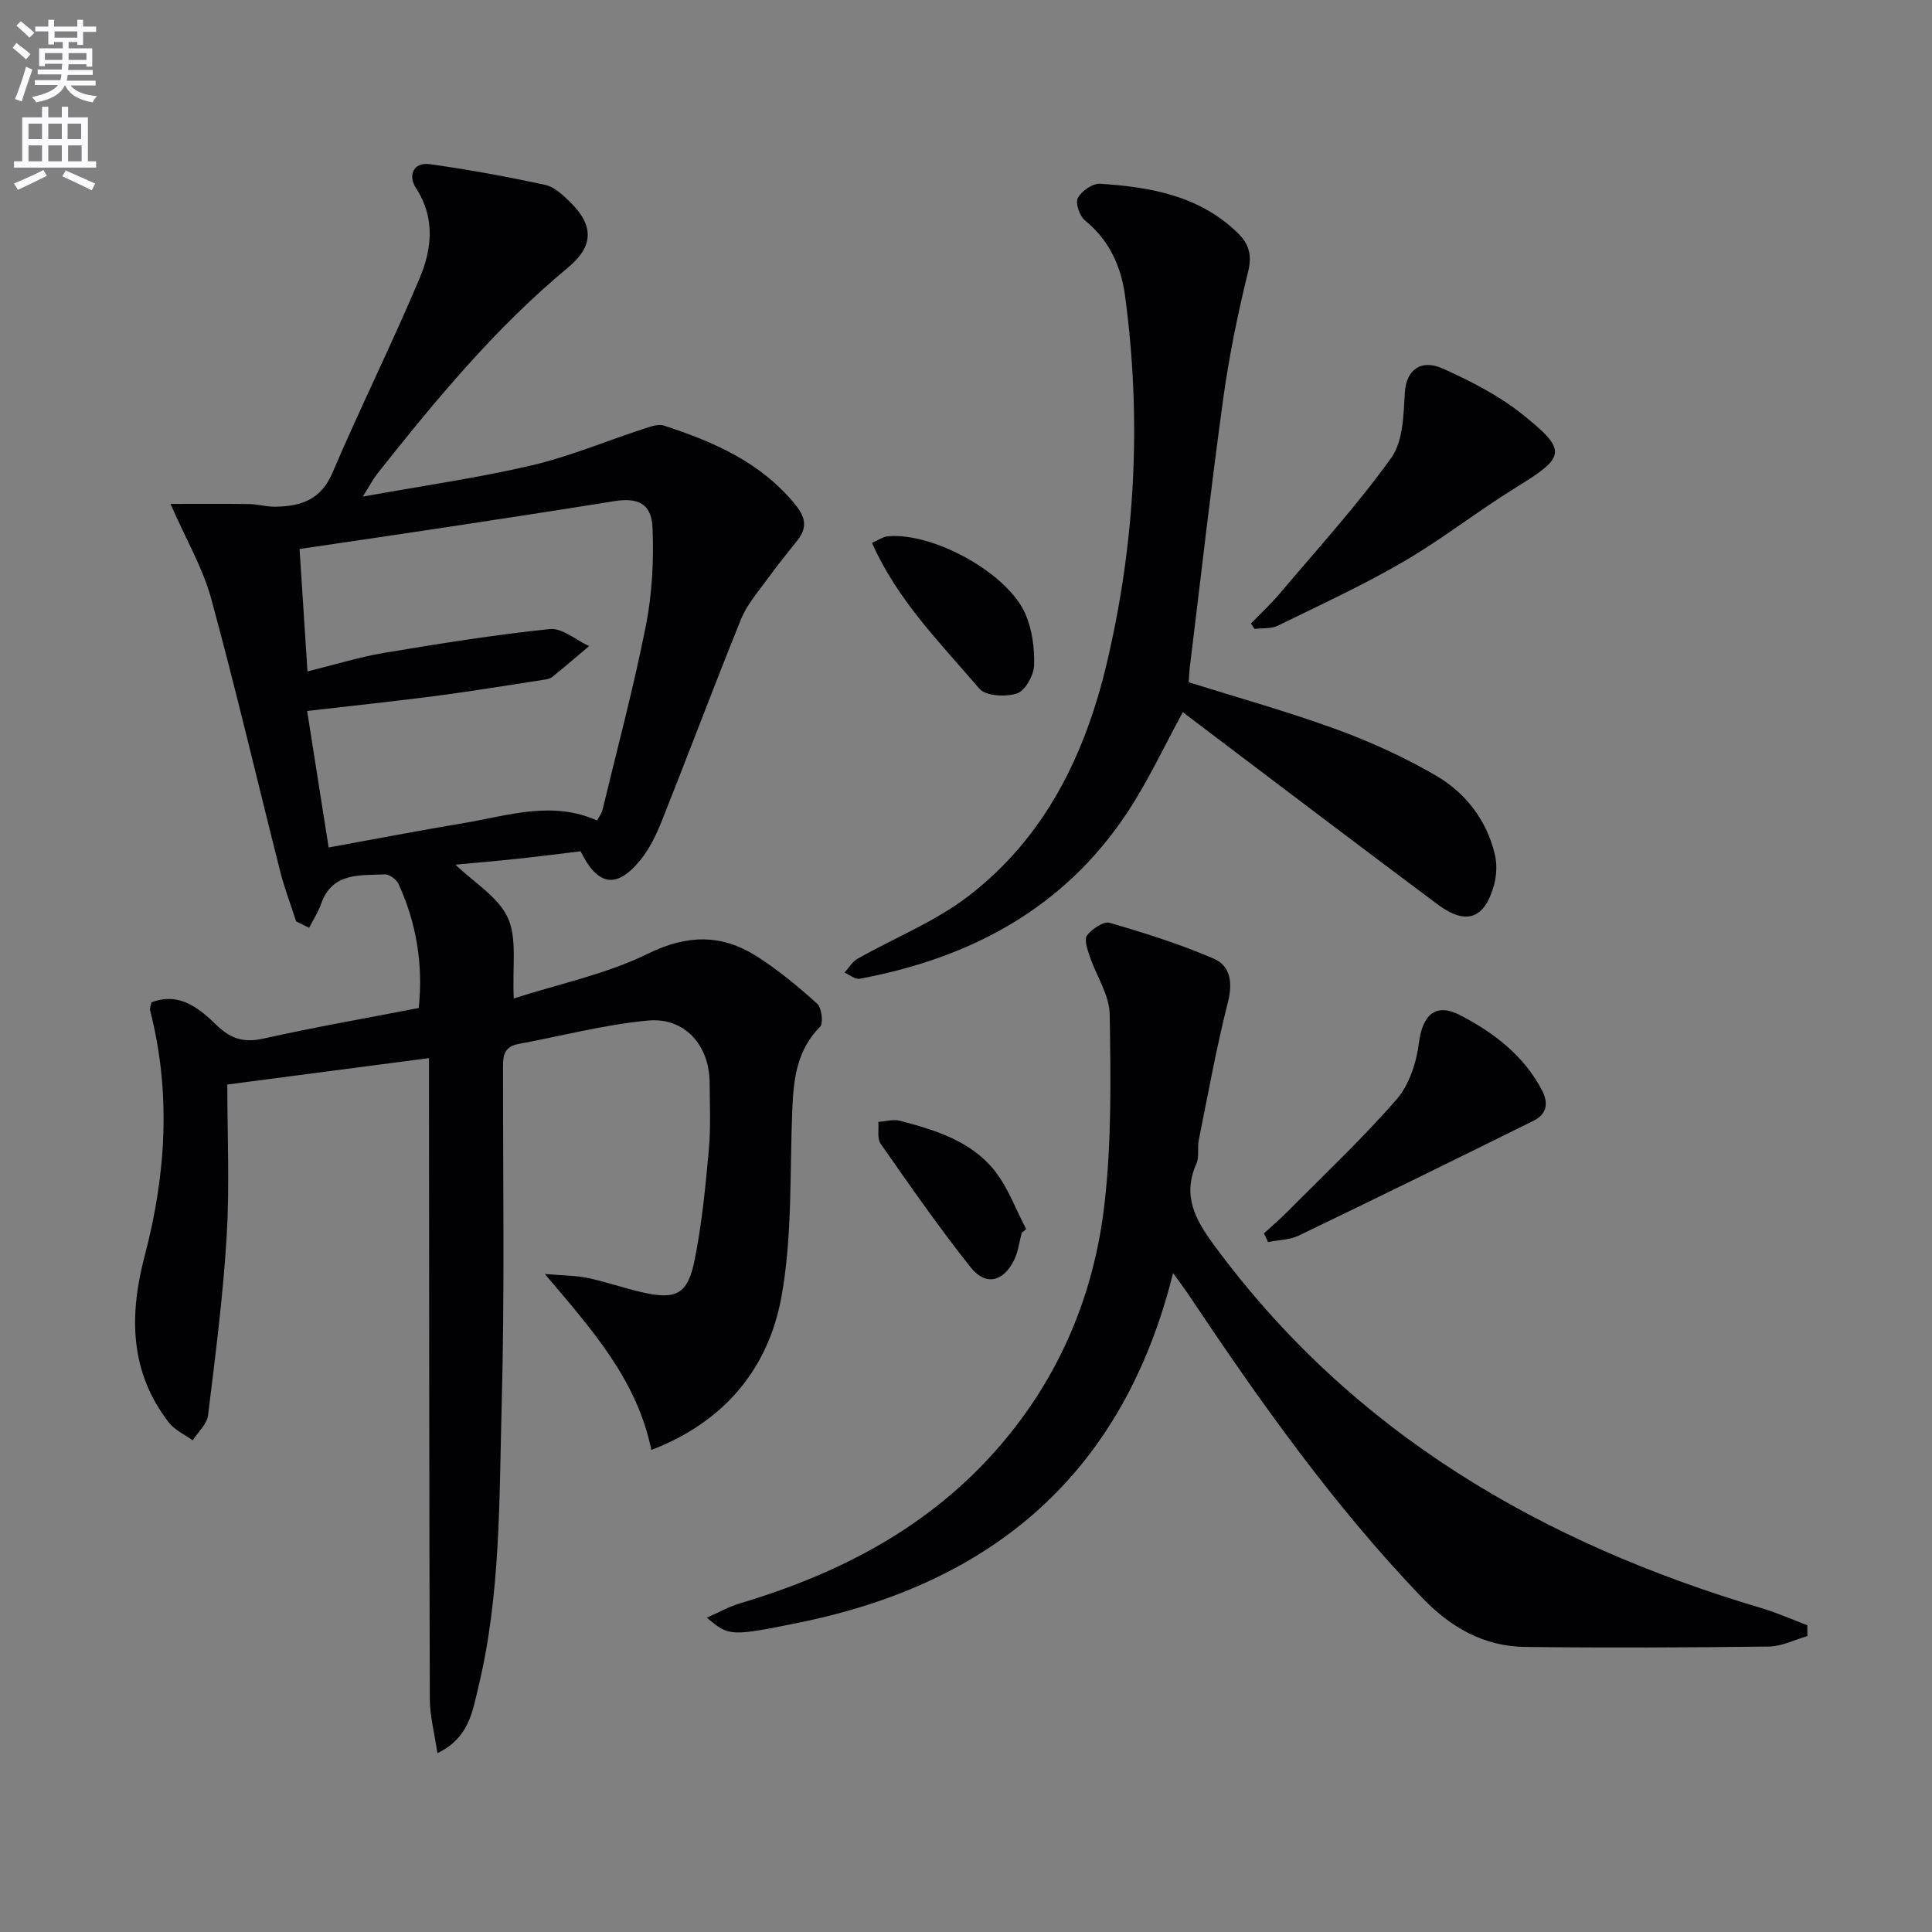 <svg enable-background="new 0 0 400 400" viewBox="0 0 400 400" xmlns="http://www.w3.org/2000/svg"><rect x="0" y="0" width="400" height="400" fill="#808080" stroke="none"/><path d="m2.6 9.9.8-1c.9.7 1.9 1.4 2.9 2.3l-.9 1.1c-1.1-1-2-1.8-2.8-2.4zm.5 10.6c.9-2.1 1.6-4.3 2.3-6.7.4.2.8.4 1.3.6-.7 2.1-1.5 4.3-2.2 6.6zm.3-15.2.9-.9c1 .8 2 1.6 2.8 2.4l-1 1c-.9-.9-1.8-1.7-2.7-2.5zm12.6-1.2h1.2v1.4h2.7v1.1h-2.7v2.7h-1.2v-.6h-1.8v1.3h4.9v3.8h-1.2v-.5h-3.7c0 .4-.1.9-.1 1.2h5.1v1h-5.2c0 .5-.1.9-.2 1.2h6v1h-5.2c1.1 1.3 2.9 2 5.5 2.2-.4.4-.7.8-.9 1.3-2.9-.5-4.8-1.6-5.7-3.5h-.1c-.8 1.7-2.7 2.9-5.9 3.5-.2-.4-.6-.8-.9-1.1 2.8-.6 4.6-1.4 5.4-2.5h-4.8v-1h5.3c.1-.3.2-.7.2-1.2h-4.9v-1h5c0-.4 0-.8.1-1.2h-3.6v.5h-1.2v-3.7h4.9v-1.3h-1.8v.5h-1.2v-2.7h-2.7v-1h2.7v-1.4h1.2v1.4h4.8zm-6.7 8.3h3.6c0-.4 0-.9 0-1.4h-3.6zm1.9-4.6h4.8v-1.3h-4.7v1.3zm6.7 3.2h-3.7v1.4h3.7z" fill="#fbfafc"/><path d="m8.7 22.1h1.3v2.2h2.8v-2.2h1.3v2.2h4.1v9.1h1.7v1.3h-17v-1.3h1.7v-9.1h4.1zm.3 13.1.7 1.2c-1.8.9-3.8 1.9-6 2.9-.2-.4-.5-.8-.8-1.3 2.3-1 4.4-1.9 6.1-2.8zm-3.1-6.4h2.8v-3.2h-2.8zm0 4.6h2.8v-3.3h-2.8zm4.1-4.6h2.8v-3.2h-2.8zm0 4.6h2.8v-3.3h-2.8zm3.6 1.9c2.1.9 4.1 1.8 6.1 2.7l-.7 1.4c-2.2-1.1-4.2-2-6.1-2.9zm3.2-9.7h-2.8v3.2h2.8zm-2.7 7.8h2.8v-3.3h-2.8z" fill="#fbfafc"/><g fill="#010104"><path d="m75.1 102.82c12.6-2.28 23.89-3.88 34.94-6.46 7.88-1.84 15.43-5.04 23.15-7.55 1.37-.45 3.04-1.09 4.26-.7 10.37 3.38 20.21 7.66 27.33 16.52 1.97 2.45 2.38 4.6.42 7.1-2.14 2.73-4.34 5.41-6.37 8.22-1.93 2.66-4.19 5.24-5.4 8.23-5.61 13.84-10.85 27.84-16.38 41.72-1.15 2.89-2.57 5.84-4.52 8.23-4.85 5.93-8.79 5.33-12.32-1.88-4.24.51-8.65 1.08-13.07 1.55-4.29.46-8.59.82-12.84 1.22 3.82 3.69 8.85 6.66 10.84 11.01 1.98 4.32.89 10.04 1.23 16.69 9.55-3.07 19.2-5.05 27.76-9.26 8.15-4 15.26-4.08 22.52.52 4.46 2.83 8.59 6.26 12.52 9.81.95.86 1.35 4.06.61 4.8-4.79 4.81-5.48 10.76-5.74 17.02-.55 12.95.05 26.13-2.23 38.78-2.69 14.91-11.8 26-26.96 31.81-2.94-14.4-12.1-24.73-22.06-36.44 3.94.34 6.48.32 8.91.83 3.72.79 7.34 2.06 11.05 2.92 7.22 1.68 9.63.54 11.08-6.71 1.5-7.46 2.23-15.1 2.92-22.69.42-4.63.2-9.32.17-13.99-.05-7.68-5.13-13.53-12.74-12.83-9.02.84-17.91 3.2-26.86 4.86-3.42.63-3.17 3.12-3.17 5.7-.02 23 .34 46-.28 68.99-.53 19.57-.19 39.3-4.85 58.53-1.2 4.96-1.92 10.48-8.46 13.6-.61-4.17-1.56-7.69-1.57-11.21-.14-42.16-.13-84.31-.17-126.47 0-1.97 0-3.95 0-6.22-13.93 1.83-27.37 3.59-41.76 5.47 0 10.47.5 20.95-.13 31.38-.74 12.41-2.34 24.77-3.86 37.12-.23 1.83-2.08 3.46-3.18 5.18-1.66-1.22-3.72-2.13-4.93-3.7-8.17-10.54-8.23-22.28-4.99-34.57 4.42-16.8 5.47-33.73 1.11-50.76-.11-.43.15-.96.27-1.66 5.87-2.25 9.96 1.31 13.59 4.8 2.98 2.86 5.68 3.57 9.69 2.68 10.52-2.35 21.16-4.2 32.06-6.31.95-8.99-.45-17.55-4.19-25.71-.43-.93-1.91-2.01-2.85-1.96-5.16.25-10.88-.48-13.18 6.13-.6 1.72-1.63 3.29-2.47 4.93-.9-.44-1.79-.88-2.69-1.33-1.13-3.5-2.44-6.94-3.34-10.5-4.76-18.79-9.15-37.67-14.26-56.36-1.72-6.3-5.15-12.14-8.41-19.57 6.21 0 11.25-.05 16.29.03 1.82.03 3.63.58 5.44.55 5.21-.08 9.39-1.39 11.78-6.98 5.79-13.56 12.38-26.79 18.09-40.38 2.53-6.02 3.26-12.44-.8-18.65-1.59-2.43-.69-5.41 2.97-4.9 7.98 1.12 15.93 2.57 23.8 4.28 1.94.42 3.75 2.16 5.26 3.65 4.87 4.79 4.74 9.1-.48 13.42-15.11 12.52-27.5 27.54-39.61 42.82-.77 1-1.35 2.14-2.94 4.65zm48.51 67.05c.38-.71.93-1.38 1.12-2.15 3.07-12.72 6.46-25.39 9-38.22 1.3-6.6 1.65-13.52 1.37-20.25-.21-5.01-3.04-6.27-7.93-5.49-11.63 1.87-23.26 3.65-34.91 5.42-9.96 1.51-19.94 2.96-30.24 4.48.55 8.57 1.08 16.72 1.64 25.35 5.86-1.44 10.78-2.99 15.81-3.83 11.42-1.91 22.86-3.75 34.36-4.94 2.56-.27 5.42 2.28 8.14 3.53-2.54 2.14-5.06 4.31-7.64 6.39-.48.39-1.24.5-1.89.6-7.38 1.13-14.75 2.35-22.15 3.32-8.69 1.13-17.4 2.04-26.7 3.12 1.51 9.57 2.93 18.62 4.45 28.26 9.87-1.79 18.96-3.55 28.1-5.07 9.05-1.52 18.11-4.68 27.47-.52z"/><path d="m146.34 334.92c2.56-1.12 4.64-2.31 6.88-2.97 20.79-6.2 39.42-15.9 53.83-32.64 12.44-14.46 19.5-31.43 21.63-50.1 1.48-12.95 1.29-26.14 1.07-39.22-.07-4.03-2.79-7.98-4.14-12.02-.47-1.4-1.19-3.5-.55-4.31 1.05-1.34 3.41-2.97 4.68-2.6 7.3 2.12 14.59 4.41 21.55 7.42 3.45 1.49 3.97 4.94 2.94 8.99-2.38 9.42-4.11 19.01-6.03 28.54-.33 1.62.13 3.5-.5 4.93-2.92 6.56-.31 11.45 3.59 16.76 28.64 39 67.95 61.75 113.45 75.26 3.21.95 6.29 2.34 9.44 3.52.01.75.01 1.5.02 2.25-2.64.76-5.27 2.13-7.92 2.17-16.83.21-33.66.28-50.49.08-8.57-.1-15.45-4.03-21.4-10.24-18.39-19.18-33.64-40.73-48.34-62.73-.82-1.23-1.72-2.41-3.18-4.44-10.27 41.32-37.12 64.16-77.36 72.36-14.31 2.92-14.6 2.85-19.17-1.01z"/><path d="m246.11 141.25c10.28 3.23 20.49 6.07 30.42 9.69 7.13 2.61 14.16 5.79 20.72 9.61 6.16 3.58 10.53 9.19 12.24 16.34.47 1.99.38 4.33-.16 6.31-1.94 7.07-5.78 8.45-11.7 4.04-16.54-12.34-32.96-24.84-49.43-37.28-1.18-.89-2.36-1.79-3.31-2.51-3.85 7.04-7.14 14.16-11.41 20.64-13.14 19.96-32.52 30.26-55.5 34.55-.93.17-2.08-.82-3.12-1.27.88-.97 1.59-2.26 2.68-2.87 7.63-4.32 15.99-7.64 22.88-12.91 15.86-12.13 24.23-29.22 28.74-48.32 5.94-25.14 7.22-50.57 3.75-76.16-.82-6.01-3.28-11.42-8.28-15.47-1.11-.9-2.03-3.59-1.48-4.64.77-1.45 3.07-3.06 4.6-2.96 10.39.69 20.53 2.43 28.47 10.16 2.32 2.26 3.05 4.51 2.2 8-2.13 8.67-3.94 17.46-5.16 26.3-2.54 18.4-4.62 36.86-6.88 55.3-.15 1.14-.19 2.29-.27 3.45z"/><path d="m258.99 129.1c2.03-2.1 4.18-4.09 6.06-6.32 7.8-9.23 15.98-18.2 23-28 2.49-3.47 2.53-8.99 2.82-13.63.27-4.37 3.18-6.95 7.88-4.83 5.71 2.58 11.48 5.51 16.35 9.39 9.54 7.62 9.08 8.86-1.23 15.21-7.92 4.88-15.27 10.7-23.3 15.37-8.4 4.89-17.28 8.98-26.02 13.25-1.39.68-3.2.47-4.82.67-.25-.37-.49-.74-.74-1.11z"/><path d="m261.69 255.35c1.65-1.51 3.36-2.96 4.93-4.55 7.59-7.66 15.47-15.07 22.53-23.19 2.61-3 4.1-7.59 4.62-11.65.73-5.74 3.36-8.45 8.53-5.78 6.93 3.59 13.18 8.33 16.97 15.58 1.44 2.76.88 4.97-1.77 6.28-16.16 8-32.35 15.95-48.6 23.77-1.9.91-4.24.92-6.37 1.34-.28-.59-.56-1.19-.84-1.8z"/><path d="m180.54 112.4c1.28-.55 2.27-1.28 3.31-1.37 9.48-.82 24.87 7.68 28.49 16.18 1.37 3.23 1.89 7.07 1.75 10.58-.08 2.06-1.83 5.21-3.53 5.78-2.31.77-6.47.55-7.79-.99-8.03-9.4-16.95-18.26-22.23-30.18z"/><path d="m211.54 255.24c-.51 1.89-.74 3.91-1.58 5.64-2.19 4.49-5.89 5.41-8.96 1.55-6.58-8.26-12.61-16.97-18.67-25.62-.76-1.09-.35-3-.48-4.53 1.49-.1 3.09-.6 4.47-.24 7.26 1.91 14.6 4.15 19.49 10.19 2.87 3.55 4.48 8.13 6.65 12.24-.31.25-.62.51-.92.77z"/></g></svg>
